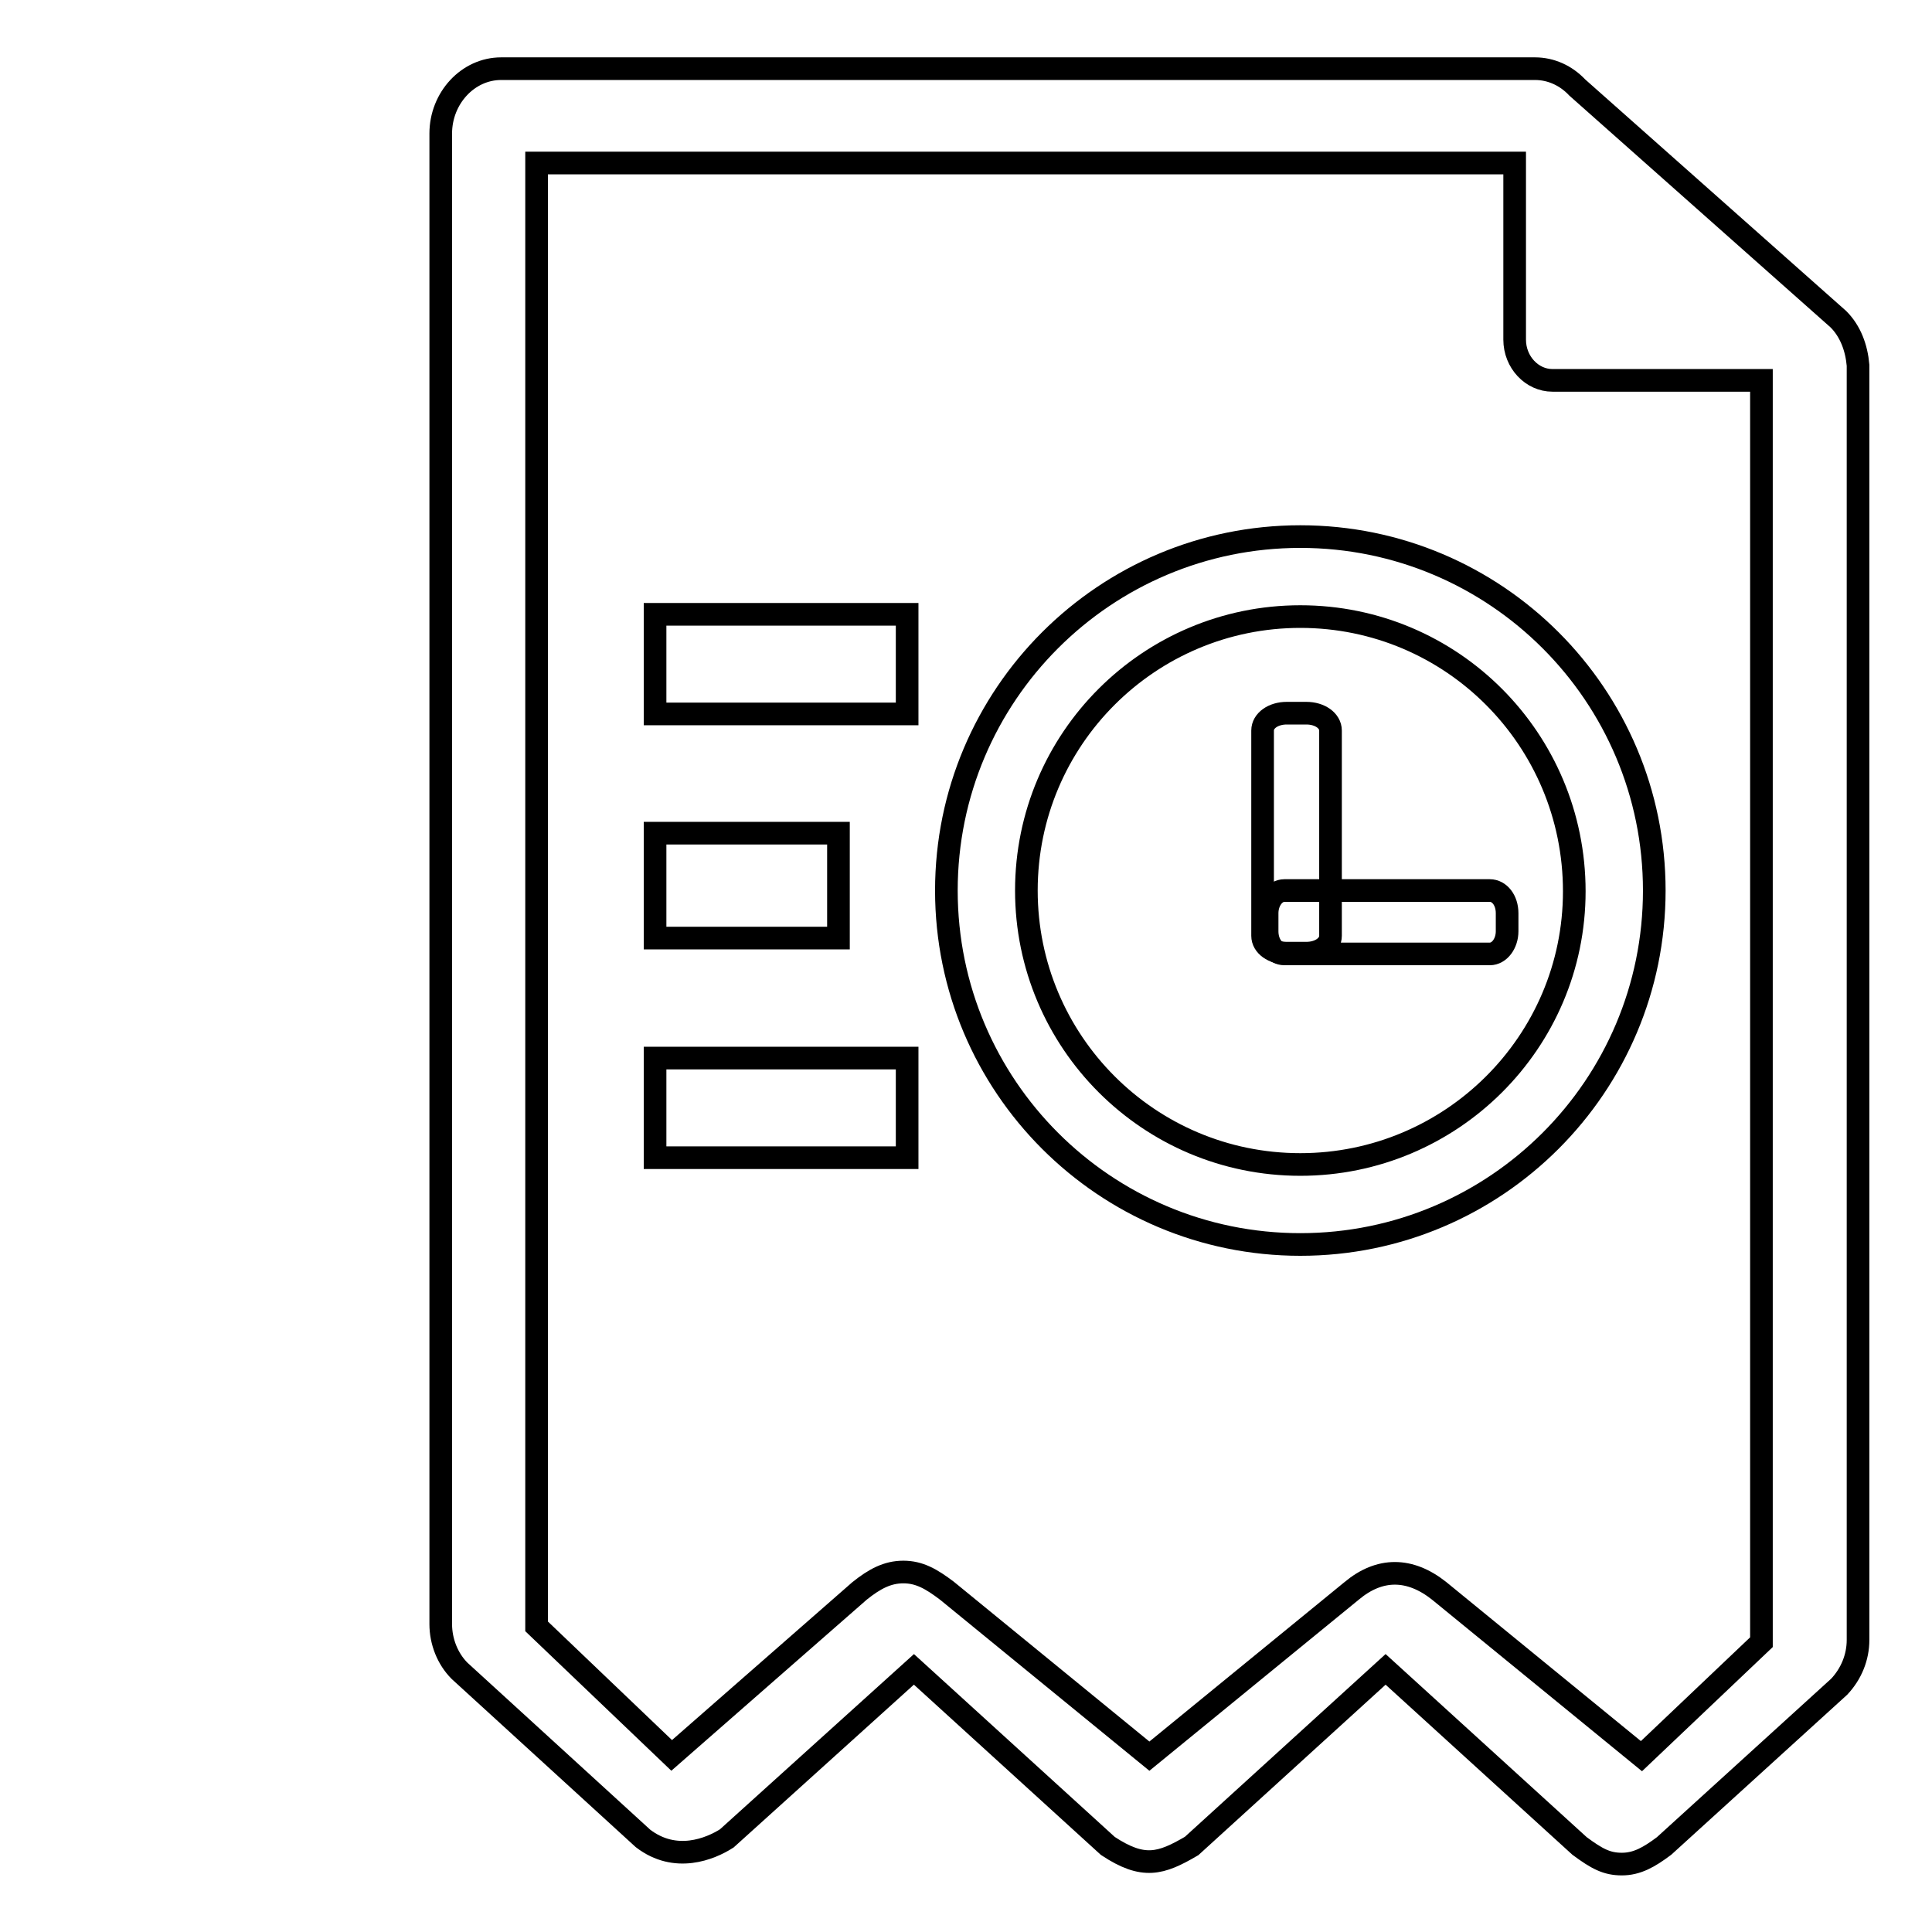 <?xml version="1.0" encoding="utf-8"?>
<!-- Svg Vector Icons : http://www.onlinewebfonts.com/icon -->
<!DOCTYPE svg PUBLIC "-//W3C//DTD SVG 1.1//EN" "http://www.w3.org/Graphics/SVG/1.1/DTD/svg11.dtd">
<svg version="1.1" xmlns="http://www.w3.org/2000/svg" xmlns:xlink="http://www.w3.org/1999/xlink" x="0px" y="0px" viewBox="0 0 256 256" enable-background="new 0 0 256 256" xml:space="preserve">
<g><g><path stroke-width="3" fill-opacity="0" stroke="#000000"  d="M10,155.3"/><path stroke-width="3" fill-opacity="0" stroke="#000000"  d="M86.8,140.2h33.4v13.2H86.8V140.2z"/><path stroke-width="3" fill-opacity="0" stroke="#000000"  d="M86.8,81.4h33.4v13.2H86.8V81.4z"/><path stroke-width="3" fill-opacity="0" stroke="#000000"  d="M86.8,110.4h24.3v13.9H86.8V110.4z"/><path stroke-width="3" fill-opacity="0" stroke="#000000"  d="M243.6,42.3L209,11.6c-1.5-1.6-3.5-2.5-5.6-2.5h-137c-4.4,0-8,3.9-8,8.6v197.5c0,2.3,0.9,4.6,2.5,6.2l24.3,22.2c4.3,3.3,8.9,1.4,11.1,0l24.8-22.4l25.7,23.4c4.7,3.1,7,2.4,11.1,0l25.7-23.4l25.7,23.4c2.3,1.7,3.6,2.4,5.6,2.4c2,0,3.6-0.9,5.6-2.4l23.2-21.1c1.6-1.7,2.5-3.9,2.5-6.2V48.4C246,46.1,245.2,43.9,243.6,42.3z M233.4,217.6l-15.9,15.1l-26.8-21.9c-3.9-3.1-7.9-3.1-11.6,0l-26.8,21.9l-26.8-21.9c-2.1-1.6-3.7-2.5-5.8-2.5c-2.1,0-3.8,0.9-5.8,2.5l-24.9,21.8l-17.9-17.1V21.6h129.6V45c0,3,2.3,5.4,5,5.4h27.7L233.4,217.6L233.4,217.6z"/><path stroke-width="3" fill-opacity="0" stroke="#000000"  d="M219.2,118c0,25.9-21,46.9-46.9,46.9c-25.9,0-46.9-21-46.9-46.9c0-25.9,21-46.9,46.9-46.9C198.2,71.1,219.2,92.1,219.2,118z M172.3,81.7c-20,0-36.3,16.2-36.3,36.3c0,20,16.2,36.3,36.3,36.3c20,0,36.3-16.2,36.3-36.2C208.6,98,192.4,81.7,172.3,81.7z"/><path stroke-width="3" fill-opacity="0" stroke="#000000"  d="M176.3,124c0,1.3-1.4,2.3-3.2,2.3h-2.6c-1.8,0-3.2-1-3.2-2.3V96.8c0-1.3,1.4-2.3,3.2-2.3h2.6c1.8,0,3.2,1,3.2,2.3V124z"/><path stroke-width="3" fill-opacity="0" stroke="#000000"  d="M197.4,118c1.3,0,2.3,1.3,2.3,3v2.4c0,1.6-1,3-2.3,3h-27.2c-1.3,0-2.3-1.3-2.3-3V121c0-1.6,1-3,2.3-3H197.4z"/></g></g>
</svg>